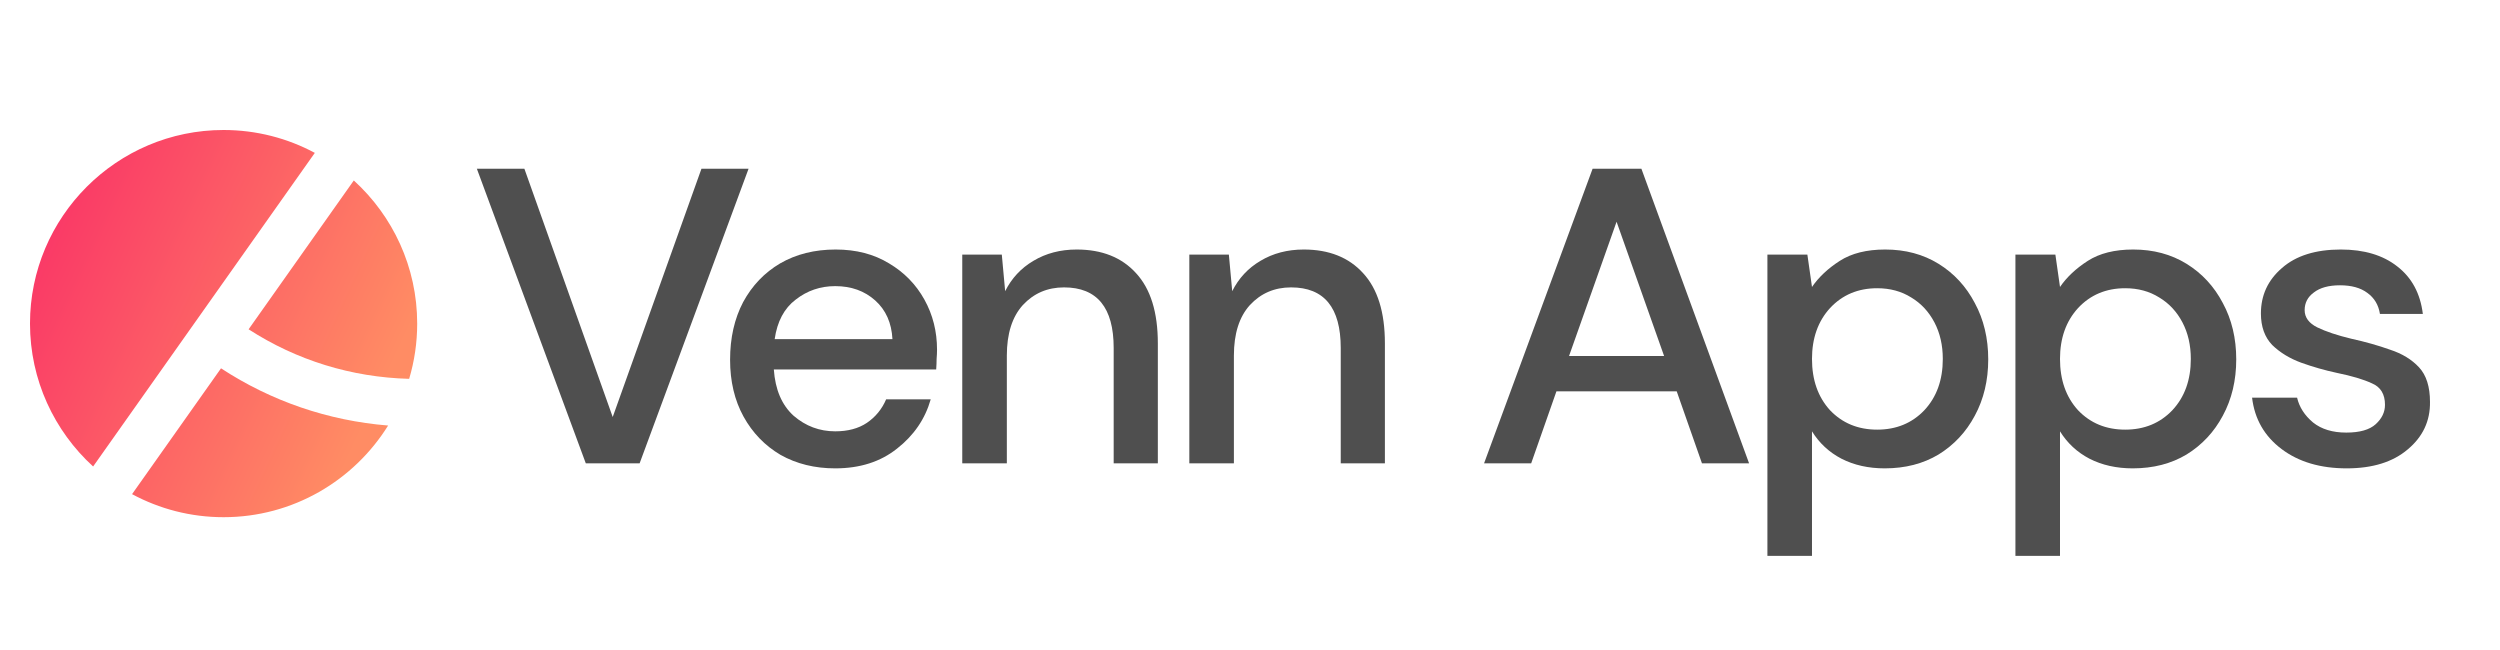 <?xml version="1.0" encoding="UTF-8"?> <svg xmlns="http://www.w3.org/2000/svg" width="250" height="65" viewBox="0 0 250 65" fill="none"><path d="M58.579 46.331L47.685 16.872H52.438L61.271 41.702L70.146 16.872H74.857L63.963 46.331H58.579Z" fill="#4F4F4F"></path><path d="M83.524 46.836C81.477 46.836 79.655 46.387 78.056 45.489C76.486 44.563 75.253 43.287 74.355 41.66C73.458 40.032 73.009 38.138 73.009 35.978C73.009 33.79 73.444 31.868 74.313 30.212C75.21 28.557 76.444 27.266 78.014 26.34C79.613 25.415 81.463 24.952 83.566 24.952C85.613 24.952 87.394 25.415 88.908 26.34C90.422 27.238 91.6 28.445 92.441 29.96C93.282 31.475 93.703 33.144 93.703 34.968C93.703 35.249 93.689 35.557 93.661 35.894C93.661 36.203 93.647 36.553 93.619 36.946H77.383C77.524 38.966 78.183 40.509 79.361 41.575C80.566 42.614 81.954 43.133 83.524 43.133C84.786 43.133 85.838 42.852 86.679 42.291C87.548 41.702 88.193 40.916 88.614 39.934H93.072C92.511 41.898 91.39 43.539 89.707 44.858C88.053 46.177 85.992 46.836 83.524 46.836ZM83.524 28.613C82.038 28.613 80.72 29.062 79.571 29.96C78.421 30.83 77.72 32.148 77.467 33.916H89.245C89.16 32.289 88.585 30.998 87.52 30.044C86.454 29.09 85.123 28.613 83.524 28.613Z" fill="#4F4F4F"></path><path d="M96.226 46.331V25.457H100.18L100.516 29.118C101.161 27.828 102.1 26.817 103.334 26.088C104.596 25.33 106.04 24.952 107.666 24.952C110.19 24.952 112.167 25.737 113.597 27.308C115.055 28.88 115.784 31.222 115.784 34.337V46.331H111.368V34.8C111.368 30.759 109.713 28.739 106.405 28.739C104.75 28.739 103.376 29.328 102.283 30.507C101.217 31.685 100.684 33.369 100.684 35.557V46.331H96.226Z" fill="#4F4F4F"></path><path d="M118.932 46.331V25.457H122.886L123.222 29.118C123.867 27.828 124.806 26.817 126.04 26.088C127.302 25.33 128.746 24.952 130.372 24.952C132.896 24.952 134.873 25.737 136.303 27.308C137.761 28.88 138.49 31.222 138.49 34.337V46.331H134.074V34.8C134.074 30.759 132.419 28.739 129.111 28.739C127.456 28.739 126.083 29.328 124.989 30.507C123.923 31.685 123.39 33.369 123.39 35.557V46.331H118.932Z" fill="#4F4F4F"></path><path d="M148.408 46.331L159.26 16.872H164.139L174.907 46.331H170.196L167.672 39.135H155.643L153.119 46.331H148.408ZM156.904 35.6H166.41L161.657 22.174L156.904 35.6Z" fill="#4F4F4F"></path><path d="M176.741 55.59V25.457H180.737L181.199 28.697C181.872 27.715 182.798 26.846 183.976 26.088C185.153 25.33 186.667 24.952 188.518 24.952C190.536 24.952 192.317 25.429 193.86 26.383C195.402 27.337 196.608 28.641 197.477 30.297C198.374 31.952 198.823 33.832 198.823 35.936C198.823 38.04 198.374 39.92 197.477 41.575C196.608 43.203 195.402 44.493 193.86 45.447C192.317 46.373 190.523 46.836 188.476 46.836C186.85 46.836 185.406 46.514 184.143 45.868C182.909 45.223 181.929 44.311 181.199 43.133V55.59H176.741ZM187.719 42.964C189.625 42.964 191.196 42.319 192.43 41.028C193.664 39.71 194.28 37.998 194.28 35.894C194.28 34.519 194 33.299 193.439 32.233C192.878 31.166 192.107 30.339 191.125 29.749C190.145 29.132 189.009 28.823 187.719 28.823C185.812 28.823 184.242 29.483 183.008 30.802C181.802 32.12 181.199 33.818 181.199 35.894C181.199 37.998 181.802 39.71 183.008 41.028C184.242 42.319 185.812 42.964 187.719 42.964Z" fill="#4F4F4F"></path><path d="M201.542 55.59V25.457H205.538L206 28.697C206.674 27.715 207.599 26.846 208.777 26.088C209.955 25.33 211.469 24.952 213.319 24.952C215.338 24.952 217.119 25.429 218.661 26.383C220.203 27.337 221.409 28.641 222.278 30.297C223.176 31.952 223.624 33.832 223.624 35.936C223.624 38.04 223.176 39.92 222.278 41.575C221.409 43.203 220.203 44.493 218.661 45.447C217.119 46.373 215.324 46.836 213.277 46.836C211.651 46.836 210.207 46.514 208.945 45.868C207.711 45.223 206.73 44.311 206 43.133V55.59H201.542ZM212.52 42.964C214.427 42.964 215.997 42.319 217.231 41.028C218.465 39.71 219.082 37.998 219.082 35.894C219.082 34.519 218.801 33.299 218.241 32.233C217.68 31.166 216.908 30.339 215.927 29.749C214.946 29.132 213.81 28.823 212.52 28.823C210.614 28.823 209.043 29.483 207.809 30.802C206.603 32.12 206 33.818 206 35.894C206 37.998 206.603 39.71 207.809 41.028C209.043 42.319 210.614 42.964 212.52 42.964Z" fill="#4F4F4F"></path><path d="M234.671 46.836C232.035 46.836 229.862 46.191 228.152 44.9C226.441 43.61 225.46 41.898 225.207 39.766H229.708C229.932 40.72 230.465 41.547 231.306 42.249C232.147 42.922 233.255 43.259 234.629 43.259C235.975 43.259 236.956 42.978 237.573 42.417C238.19 41.856 238.499 41.211 238.499 40.481C238.499 39.415 238.064 38.7 237.195 38.335C236.354 37.942 235.176 37.591 233.661 37.283C232.484 37.03 231.306 36.694 230.128 36.273C228.979 35.852 228.011 35.263 227.226 34.505C226.469 33.719 226.091 32.667 226.091 31.349C226.091 29.525 226.792 28.01 228.194 26.803C229.596 25.569 231.558 24.952 234.082 24.952C236.41 24.952 238.288 25.513 239.718 26.635C241.176 27.757 242.032 29.343 242.284 31.391H237.993C237.854 30.493 237.433 29.791 236.732 29.287C236.059 28.782 235.148 28.529 233.998 28.529C232.877 28.529 232.007 28.767 231.39 29.244C230.773 29.693 230.465 30.282 230.465 31.012C230.465 31.741 230.886 32.317 231.727 32.737C232.596 33.158 233.732 33.537 235.134 33.874C236.535 34.182 237.826 34.547 239.003 34.968C240.209 35.361 241.176 35.95 241.905 36.736C242.634 37.521 242.999 38.672 242.999 40.187C243.027 42.094 242.284 43.68 240.77 44.942C239.284 46.205 237.251 46.836 234.671 46.836Z" fill="#4F4F4F"></path><path fill-rule="evenodd" clip-rule="evenodd" d="M22.101 36.832L13.206 49.415C15.933 50.884 19.05 51.719 22.359 51.719C29.296 51.719 35.393 48.051 38.812 42.553C32.821 42.069 27.128 40.121 22.101 36.832ZM40.916 37.884C35.153 37.73 29.66 36.032 24.86 32.93L35.381 18.046C39.273 21.59 41.719 26.695 41.719 32.359C41.719 34.278 41.438 36.133 40.916 37.884ZM22.359 13C11.685 13 3 21.685 3 32.359C3 38.012 5.435 43.106 9.312 46.649L31.482 15.288C28.762 13.828 25.655 13 22.359 13Z" fill="url(#paint0_linear_68818_60)"></path><defs><linearGradient id="paint0_linear_68818_60" x1="-3.769" y1="27.569" x2="34.981" y2="45.649" gradientUnits="userSpaceOnUse"><stop offset="0" stop-color="#F92C67"></stop><stop offset="1" stop-color="#FF8C64"></stop></linearGradient></defs></svg> 